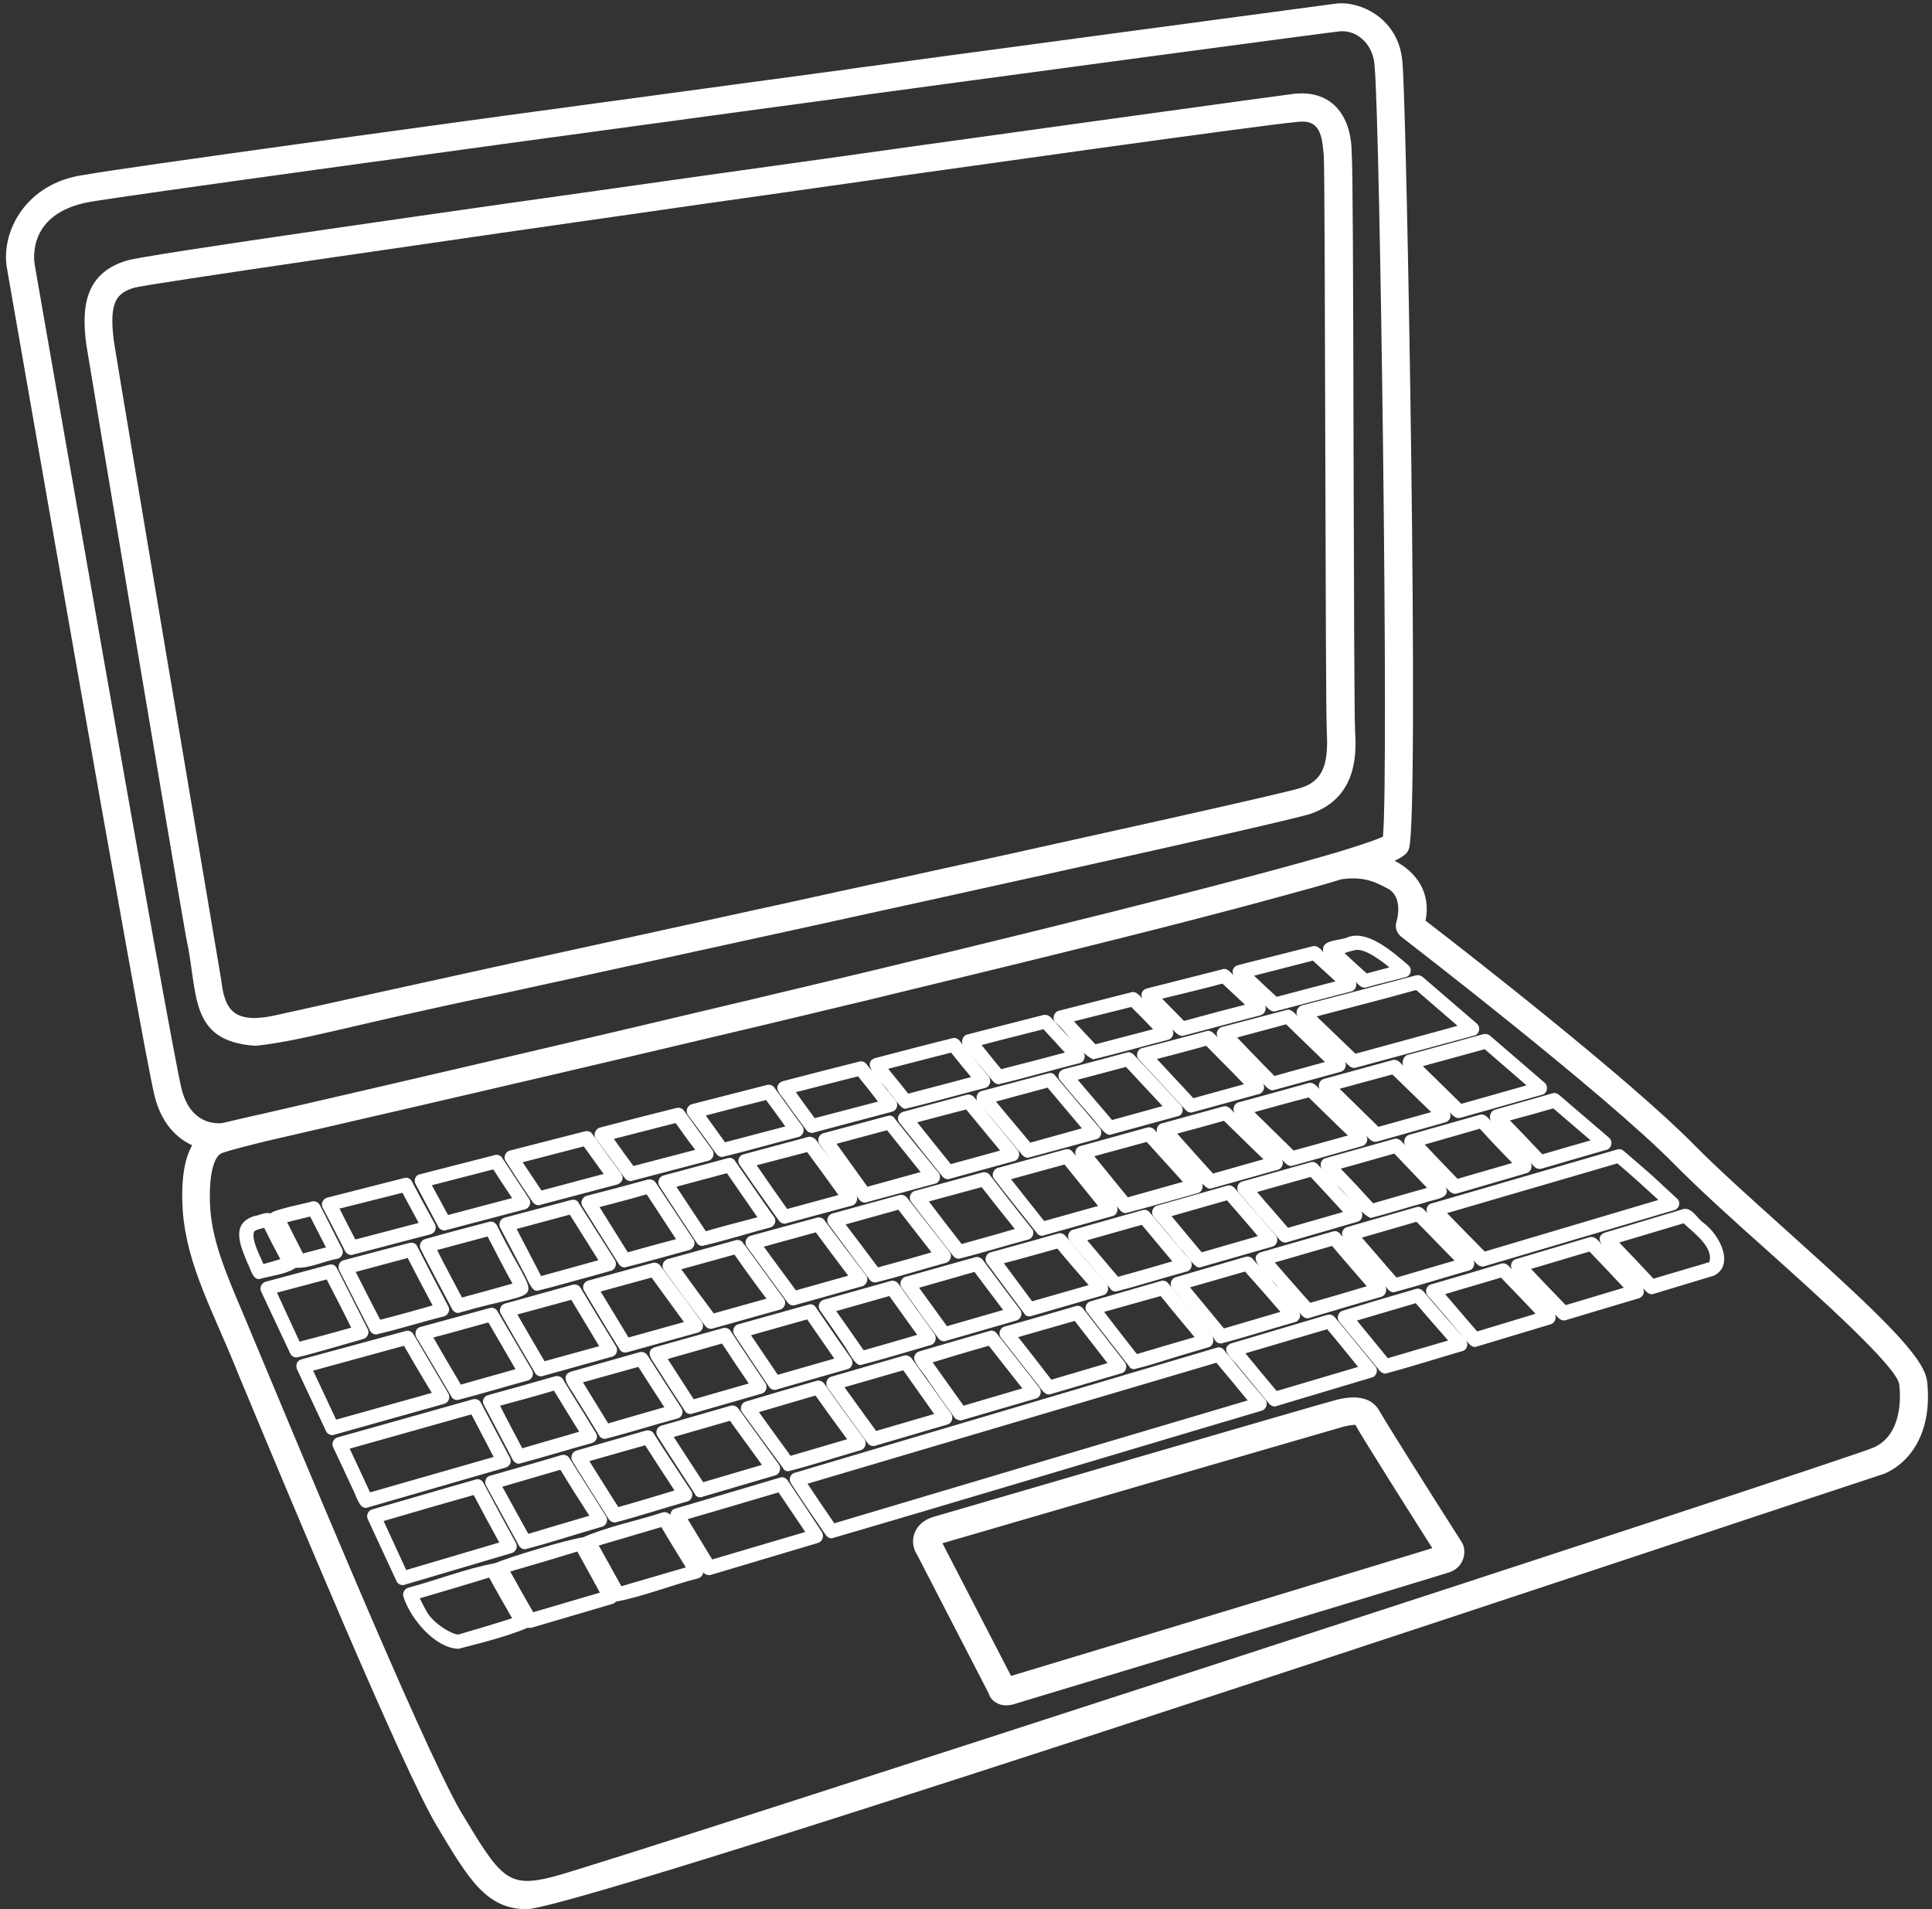 <?xml version="1.0" encoding="UTF-8" standalone="no"?><svg xmlns="http://www.w3.org/2000/svg" xmlns:xlink="http://www.w3.org/1999/xlink" fill="#ffffff" height="506.6" preserveAspectRatio="xMidYMid meet" version="1" viewBox="-0.6 2.3 512.7 506.6" width="512.7" zoomAndPan="magnify"><rect x="-0.6" y="2.3" width="512.7" height="506.6" fill="#333333" stroke="none"/><g id="change1_1"><path d="M510.8,368.8c-0.8-6.5-12.5-17.7-37.1-39.8c-9-8.1-18.3-16.4-24.8-23c-17.1-17.4-61.4-51.9-71.2-59.4 c1.5-7.4-2.4-12.9-8.2-15.9c3.2-1.5,3.5-2.4,3.8-3.2c2.8-8.8-0.6-196.8-1.7-208.1C371,6.9,359.8,2.3,353.6,3.3 C340.9,5,42.4,44.9,21.8,48.7C6.1,50.8-0.6,64.1,1.3,73.8C2.8,82.2,37,279.4,40.4,293c1.8,7.4,5.9,11.3,10,13.2 c-2.2,3.8-3,9.7-2.5,17.5c1.2,14.8,8,26.3,14.9,43.6c13,31.2,43.4,104.2,52.4,119.3c8.7,14.6,13.3,22.3,24.1,22.3 c18.3-1.2,347.7-111.6,360.3-115.6C507.9,389.5,512.1,380.4,510.8,368.8z M8.6,72.5c-0.2-1.4-1.9-13.6,14.5-16.6 c20.8-3.6,328.7-45.1,332-45.3c4.6-0.3,8.9,3.6,9.1,9.5c1.4,14.6,3.8,187.3,2.2,204.2c-1.9,0.9-6.1,2.3-12,4.1c0,0,0,0,0,0 c-53.8,15.9-232.5,57.3-286.4,69.7c0,0-0.1,0-0.1,0c-3.2,0.7-6.4,1.5-9.5,2.2c-1.6,0.2-8.4,0.4-10.8-9C44.3,277.9,9,74.6,8.6,72.5z M496.6,386.4c-8.2,3.6-335.4,110-350.1,113.8c-12.5,3.3-14.2,0.5-25-17.5c-10.7-18.7-43.9-99.2-57.7-132.1 c-4.8-11.2-8-19.2-8.6-27.5c-0.6-9.7,1.2-14,3-14.8c0.5-0.2,2.5-0.9,11.4-3.1c33.8-7.8,117.4-27,188-44.3c40-9.7,66-16.4,83-21.1 c5.6-1.5,10.6-2.9,14.8-4.2c4.9-0.6,7.8,0,12.3,2.5c4.2,2.3,2.4,8.5,2.3,8.7c-0.5,1.5,0,3.1,1.3,4.1c0.5,0.4,53.8,41.4,72.3,60.2 c6.6,6.7,16,15.2,25.1,23.3c13.5,12.1,34,30.5,34.7,35.2C503.8,372.7,504.3,383,496.6,386.4z M67.2,279.8 c12.6-1.3,25.2-5.5,65.3-13.8C238,243,341.4,220.3,347.3,218.2c12.7-4.4,12-16.8,11.7-22.1c-0.2-3.6-0.3-39.1-0.4-73.3 c-0.1-46.2-0.2-76.7-0.5-79.9c0-8.9-4.5-16.9-15.4-15.7c-2.2,0.2-298.9,41.1-309.5,44.2c-11.7,3.4-12.1,13.1-10.9,22.3 c0.2,1.6,23.4,140,26.5,157.4C52.1,265.8,49.2,278.6,67.2,279.8z M29.6,92.7c-1.3-10.3,0.7-12.7,5.6-14.1 c7.1-1.9,292.2-42.6,308.1-43.9c6.5-1,6.9,3.5,7.4,8.9c0.2,3.1,0.3,43.6,0.4,79.3c0.1,35.9,0.2,69.9,0.4,73.7 c0.5,8.9-1.3,12.9-6.7,14.7c-7.2,2.6-220,48.7-273.2,60.6c-10.4,2-12.6-1.9-13.5-9.6C54.4,240.3,31.3,103.7,29.6,92.7z M365.6,376.9 c-1.9-3.5-5.6-4.6-11.4-3.2c-1.9,0.4-106.4,30.9-107.1,31.1c-3.5,1.1-4.7,3.3-5.1,4.6c-0.6,1.8-0.3,3.8,0.8,5.5c0,0,19,36.8,19,36.8 c0.5,1.9,2.7,3.2,4.6,3.1c1,0,1.9-0.2,2.7-0.5c4.6-1.4,112-33.8,114.6-34.7c4.3-1.2,5.1-5.8,3.6-8.1 C379.2,398.8,366.7,379,365.6,376.9z M267.7,447l-18.2-35.2c5.7-1.7,103.4-30.1,106.3-30.9c0,0,0.4-0.1,0.4-0.1 c2.1-0.5,2.8-0.4,2.9-0.4c1.4,2.7,15.5,25,20.4,32.7C368.1,416.6,303.6,436.2,267.7,447z M205,371.1c0.2,0,0.3,0,0.5-0.1l18.8-5.4 c1.2-0.3,1.7-1.8,1-2.8c-3.2-4.5-6.3-9.1-9.4-13.6c-0.4-0.7-1.3-1-2-0.7c-6.2,1.7-12.4,3.5-18.6,5.2c-1.2,0.3-1.7,1.8-1,2.8 c3,4.6,6.1,9.2,9.2,13.8C203.8,370.8,204.4,371.1,205,371.1z M213.6,352.4c2.4,3.5,4.8,6.9,7.2,10.4l-15,4.3 c-2.4-3.5-4.7-7-7.1-10.5C203.7,355.2,208.6,353.8,213.6,352.4z M194.6,331.4l-18,5c-1.2,0.3-1.8,1.9-1,2.9c3.6,5,7.3,10,11,14.9 c0.4,0.5,0.9,0.7,1.5,0.7c0.2,0,0.3,0,0.5-0.1l17.8-5c1.2-0.3,1.8-1.9,1-2.9c-3.5-4.8-7.1-9.7-10.5-14.4l-1.8,0.6l1.7-0.6 C196.5,331.6,195.5,331.1,194.6,331.4z M202.8,346.9l-14,3.9c-2.9-3.9-5.8-7.8-8.6-11.7l14.1-3.9 C197.1,339.2,199.9,343.1,202.8,346.9z M378.2,324.2c-0.8-0.8-1.6-2-2.9-1.6c-6.2,1.8-12.3,3.5-18.4,5.3c-1.3,0.3-1.8,2-0.9,3 c4,4.6,7.9,9.1,11.9,13.7c0.4,0.4,0.9,0.6,1.4,0.6c6.7-1.8,13.3-3.9,20-5.8c1.2-0.3,1.7-1.9,1-2.8c0.8,0.8,1.6,2.1,3,1.7l50.4-14.9 c1.4-0.4,1.8-2.2,0.7-3.1l-3.9-3.6c-2.8-2.7-7.2-6.4-10.2-9c-0.5-0.4-1.1-0.6-1.7-0.4l-49.2,14.3 C378.2,321.8,377.6,323.2,378.2,324.2z M370,341.3c-3.1-3.5-6.1-7.1-9.2-10.6c4.8-1.4,9.7-2.8,14.5-4.2c3.4,3.4,6.7,6.9,10.1,10.3 C380.2,338.3,375.1,339.8,370,341.3z M428.6,311c3.5,2.9,7.5,6.6,10.9,9.7l-46.1,13.7l-10-10.2L428.6,311z M182.6,377.5 c0.2,0,0.3,0,0.5-0.1l18.4-5.3c1.2-0.3,1.7-1.8,1-2.8c-3.1-4.6-6.2-9.2-9.2-13.8c-0.4-0.7-1.3-1-2-0.8c0,0-18.2,5.1-18.2,5.1 c-2.9,1.1-0.2,3.9,0.7,5.5c2.4,3.8,4.8,7.5,7.3,11.3C181.4,377.2,182,377.5,182.6,377.5z M191,358.8c2.3,3.5,4.7,7.1,7.1,10.6 l-14.6,4.2c-2.3-3.6-4.6-7.1-6.9-10.7L191,358.8z M135.2,414.4c1.1-0.3,1.7-1.7,1.1-2.7c-2.9-5.3-5.8-10.6-8.6-15.9 c-0.4-0.8-1.3-1.2-2.1-0.9c-8.5,2.4-18.9,5.5-27.4,7.9c-1.1,0.3-1.7,1.6-1.2,2.6l7.6,16.4c0.3,0.7,1,1.1,1.7,1.1 c0.2,0,0.3,0,0.5-0.1L135.2,414.4z M101.2,405.9c7.5-2.2,16.4-4.8,23.9-6.9c2.2,4.2,4.5,8.4,6.8,12.6l-24.7,7.3L101.2,405.9z M328.1,365c2.7,3.3,5.4,6.5,8.1,9.8c0.4,0.4,0.9,0.7,1.4,0.7c0.2,0,0.4,0,0.5-0.1l25.4-7.6c1.2-0.3,1.7-2,0.9-2.9l-3.2-3.9 c-2.5-3.1-5-6.1-7.6-9.2c-0.5-0.6-1.2-0.8-2-0.6l-25.6,7.6C322.8,360.3,326.8,363.2,328.1,365z M351.6,355c2.8,3.3,5.5,6.7,8.2,10 l-21.6,6.4c-2.8-3.3-5.6-6.7-8.3-10L351.6,355z M227.8,364.5c6.2-1.6,12.4-3.5,18.6-5.3c1.2-0.3,1.7-1.9,1-2.9l-1.2-1.7 c-2.8-3.9-5.7-7.8-8.4-11.7c-0.5-0.6-1.3-0.9-2-0.7l-17.8,5c-1.2,0.3-1.7,1.8-1,2.8c2.1,3,4.2,6,6.3,9.1 C224.5,360.8,226.4,364.8,227.8,364.5z M221.3,350.2l14.1-4c2.4,3.4,4.9,6.8,7.4,10.3c-4.8,1.4-9.5,2.8-14.2,4.1 C226.2,357.2,223.7,353.5,221.3,350.2z M216.2,325.4l-17.6,4.8c-1.2,0.3-1.8,1.9-1,2.9c3.6,5,7.2,9.9,10.8,14.8 c0.4,0.5,0.9,0.8,1.5,0.8c0.2,0,0.3,0,0.5-0.1l17.8-5c1.2-0.3,1.8-1.9,1-2.9c-3.7-4.9-7.4-9.7-11-14.6 C217.8,325.5,217,325.2,216.2,325.4z M210.6,344.7c-2.8-3.9-5.7-7.7-8.5-11.6l13.8-3.8c2.8,3.8,5.7,7.7,8.6,11.5L210.6,344.7z M249.9,358.2c0.2,0,0.3,0,0.5-0.1l18.7-5.4c1.2-0.3,1.8-1.9,1-2.9c-3.4-4.4-6.7-8.9-9.9-13.2c-0.5-0.6-1.3-0.9-2-0.7l-18.5,5.2 c-1.2,0.3-1.8,1.9-1,2.9l4.1,5.7c1.8,2.6,3.7,5.1,5.6,7.7C248.8,357.9,249.3,358.2,249.9,358.2z M258,339.8c2.5,3.3,5,6.7,7.6,10.1 l-14.9,4.3c-2.4-3.3-5-6.9-7.4-10.2L258,339.8z M366.8,343.3c-3.9-4.5-7.8-9-11.7-13.5c-0.4-0.7-1.3-1-2.1-0.7 c0,0-19.1,5.5-19.1,5.5c-1.8,0.8-1.5,2.1-0.4,3.6c-0.6-0.6-1.1-1.2-1.7-1.9c-0.5-0.5-1.2-0.7-1.9-0.5c-6.2,1.8-12.3,3.6-18.5,5.4 c-1.2,0.3-1.8,2-0.9,2.9c2.4,2.9,4.7,5.7,7.1,8.6l4,4.8c0.3,0.8,1,1.3,1.8,1.3c6.6-1.7,13-3.8,19.7-5.7c1.2-0.3,1.7-1.9,1-2.8 c0.7,0.9,1.4,2.2,2.8,1.7c6.4-1.9,12.7-3.8,19.1-5.6C367.2,346,367.7,344.3,366.8,343.3z M324.2,354.8c-2.8-3.4-6.2-7.5-9-10.9 c4.9-1.4,9.7-2.8,14.6-4.2c3.2,3.6,6.3,7.1,9.4,10.7C334.2,351.9,329.2,353.3,324.2,354.8z M336.3,341.4c1,1,1.9,2,2.3,2.6 C337.8,343.1,337,342.2,336.3,341.4z M347.1,348c-3.1-3.5-6.3-7.1-9.4-10.7l15.2-4.4c3,3.6,6.1,7.1,9.2,10.7 C357.1,345.1,352.1,346.6,347.1,348z M133.6,391.7c1.1-0.3,1.7-1.6,1.1-2.6l-7.7-14.6c-0.4-0.8-1.3-1.1-2.1-0.9 c-11.4,3.2-24.4,6.9-35.9,10.1c-1.1,0.3-1.7,1.6-1.2,2.6c1.7,3.6,3.4,7.2,5.1,10.9c1,1.8,1.8,5.4,3.6,5.2c0.2,0,0.3,0,0.5-0.1 L133.6,391.7z M92.2,386.7c10.4-2.9,21.9-6.2,32.3-9.1l5.9,11.3l-32.8,9.4C95.8,394.4,94,390.5,92.2,386.7z M172.6,337.4l-17.1,4.7 c-1.2,0.3-1.7,1.7-1.1,2.7c3.1,5.2,6.2,10.4,9.4,15.5c0.3,0.6,0.9,0.9,1.6,0.9c0.2,0,0.3,0,0.5-0.1l18.7-5.2c1.2-0.3,1.8-1.9,1-2.9 l-11-14.9C174.1,337.5,173.3,337.2,172.6,337.4z M166.2,357.2c-2.5-4.1-4.9-8.1-7.4-12.2l13.5-3.7l8.6,11.8L166.2,357.2z M238.1,319.4l-17.8,4.9c-1.2,0.3-1.8,1.9-1,2.9c2,2.7,4,5.4,6,8.1l4.9,6.6c0.4,0.5,0.9,0.7,1.5,0.7c6.2-1.5,12.4-3.5,18.7-5.2 c1.2-0.3,1.8-1.9,1-2.9l-11.3-14.4C239.6,319.5,238.8,319.2,238.1,319.4z M232.4,338.6c-2.5-3.4-6.1-8.1-8.6-11.4l14-3.9l8.8,11.3 C241.9,336,237.2,337.3,232.4,338.6z M208.4,395.1c-0.5-0.7-1.3-1-2.1-0.7c-9.2,2.7-18.4,5.5-27.7,8.2c-0.8,0.2-1.3,0.9-1.3,1.7 c-0.5-0.6-1.3-0.9-2-0.7c-7,2.3-14.5,3.7-21.1,6.6c-4.6,0.7-19.1,5.1-23.5,6.9c-7.6,1.4-15.4,4.5-23,6.5c-1,0.3-1.6,1.5-1.2,2.5 c2,6.1,8.6,13.6,14.6,13.7c6.1-1.6,12.7-3.2,18.4-5.6c0.3,0.1,0.7,0.1,1,0l21.4-6.3c0.4-0.1,0.7-0.3,0.9-0.6 c7.1-1.3,14.8-4.4,21.9-6.2c0.7-0.2,1.3-0.9,1.3-1.6c0.5,0.6,1.3,0.9,2,0.7l28.5-8.5c0.6-0.2,1-0.6,1.2-1.2c0.2-0.6,0.1-1.2-0.2-1.7 C214.5,404.2,211.4,399.6,208.4,395.1z M121.1,436c-1.3,0.2-6.7-2.7-8.6-6.3c-0.6-1.1-1.2-2.2-1.7-3.3c6.1-1.8,12.3-3.6,18.4-5.5 c2,3.6,4,7.2,6.1,10.8C130.6,433.2,125.9,434.6,121.1,436z M140.9,430.1c-2.1-3.6-4.1-7.2-6.1-10.8c5.9-1.7,11.9-3.5,17.8-5.3 c2,3.6,4,7.2,6,10.9L140.9,430.1z M164.3,423.2c-2-3.6-4-7.2-6-10.8c5.5-1.6,11.1-3.3,16.6-4.9c2.1,3.6,4.3,7.1,6.5,10.7 C175.8,419.8,169.9,421.6,164.3,423.2z M188.4,416.1c-2.2-3.6-4.3-7.1-6.5-10.7c8.1-2.4,16.1-4.7,24.1-7.1c2.4,3.5,4.7,7,7.1,10.5 L188.4,416.1z M451.5,326.8c-1.7-1.1-3-4.1-5.3-3.7c0,0-21,6.3-21,6.3c-1.8,0.8-1.5,2.2-0.5,3.4c-1-1.1-1.9-2.6-3.5-2.2 c-6.5,1.9-13,3.9-19.5,5.8c-1.2,0.3-1.7,1.8-1,2.8c-0.8-0.8-1.6-2-2.9-1.6c-6.2,1.9-12.4,3.7-18.6,5.5c-1.3,0.3-1.8,2-0.9,3 c3.2,3.7,6.8,7.9,9.9,11.6c-3.7-4.2-7.5-8.5-11.1-12.8c-0.5-0.5-1.2-0.8-1.9-0.6c-6.5,1.9-13,3.8-19.5,5.8c-1.2,0.3-1.7,2-0.9,2.9 l10.8,13.1c0.4,0.4,0.9,0.7,1.4,0.7c6.8-1.8,13.6-4,20.5-6c1.2-0.3,1.7-1.9,0.9-2.9c0.8,0.9,1.6,2.2,2.9,1.7l19.6-5.9 c1.1-0.3,1.7-1.8,1.1-2.7c0.8,0.8,1.6,2,2.9,1.6c6.4-1.9,12.9-3.9,19.4-5.8c1.1-0.3,1.7-1.7,1.1-2.7c0.8,0.8,1.6,2,2.9,1.5 c5.3-1.6,10.6-3.2,15.9-4.8C459.7,338.1,456,330.2,451.5,326.8z M367.7,362.7l-8.2-10c5.2-1.5,10.4-3.1,15.6-4.6 c2.8,3.3,5.7,6.6,8.6,9.9C378.3,359.6,373,361.1,367.7,362.7z M391.4,355.6c-2.8-3.3-5.7-6.6-8.5-9.9c4.9-1.5,9.9-2.9,14.8-4.4 c3.1,3.2,6.2,6.4,9.2,9.6L391.4,355.6z M414.9,348.6c-3.1-3.2-6.2-6.4-9.2-9.6c5.2-1.5,10.3-3.1,15.5-4.6c3.1,3.2,6.1,6.4,9.1,9.6 C425.2,345.5,420.1,347.1,414.9,348.6z M453,337.2c-4.9,1.5-9.9,2.9-14.8,4.4c-2.9-3.1-6.1-6.5-9.1-9.6l17.1-5.1 C449,329.6,454.2,333.2,453,337.2z M260.1,313.4l-17.9,4.9c-1.2,0.3-1.8,1.9-1,2.9c3.6,4.6,7.6,9.9,11.2,14.4 c0.4,0.5,0.9,0.7,1.5,0.7c6-1.5,12.4-3.5,18.4-5.1c1.2-0.3,1.8-2,0.9-2.9c-3.8-4.7-7.5-9.5-11.2-14.3 C261.6,313.5,260.8,313.2,260.1,313.4z M254.6,332.4c-2.9-3.7-5.9-7.6-8.7-11.3l14-3.8c2.9,3.7,5.8,7.4,8.8,11.1 C264,329.8,259.2,331.1,254.6,332.4z M158.4,383.2c0.3,0.6,0.9,0.9,1.6,0.9c6.3-1.6,12.8-3.7,19.2-5.4c1.2-0.3,1.7-1.8,1-2.8 c-3-4.6-6-9.3-9-14c-0.4-0.7-1.3-1-2.1-0.8l-18.3,5.2c-3.2,1.3,0.3,4.6,1.5,7C154.4,376.6,156.4,379.9,158.4,383.2z M168.8,365 c2.3,3.6,4.6,7.2,6.9,10.7c-5,1.4-10,2.9-14.9,4.3c-2.2-3.6-4.5-7.3-6.7-10.9L168.8,365z M151.4,343.2l-18,5 c-1.1,0.3-1.7,1.7-1.1,2.7c3,5.3,6,10.5,9.1,15.7c0.3,0.6,0.9,0.9,1.6,0.9c0.2,0,0.3,0,0.5-0.1l18.3-5.1c1.2-0.3,1.7-1.7,1.1-2.7 c-3.2-5.2-6.3-10.3-9.4-15.5C153.1,343.3,152.2,343,151.4,343.2z M143.9,363.5c-2.4-4.1-4.8-8.2-7.2-12.4l14.3-3.9 c2.5,4.1,4.9,8.2,7.4,12.3L143.9,363.5z M335.1,373.6c-3.7-4.3-7.3-8.7-10.9-13.1c-0.5-0.6-1.2-0.8-1.9-0.6l-56,16.6 c-18.7,5.5-37.4,11.1-56,16.6c-1.2,0.3-1.7,1.8-1,2.8c3,4.6,6.1,9.2,9.3,13.8c0.4,0.5,0.9,0.8,1.5,0.8 c33.6-9.8,81.1-24.1,114.2-33.9C335.5,376.2,336,374.5,335.1,373.6z M220.8,406.5c-2.4-3.5-4.8-7-7.1-10.5 c31.3-9.3,76.7-22.7,108.5-32.1c2.8,3.3,5.6,6.7,8.3,10C298.7,383.3,253,396.9,220.8,406.5z M275.9,330.2c0.2,0,0.3,0,0.5-0.1 l18.2-5.1c1.3-0.3,1.8-2,0.9-3c-3.6-4.4-7.9-9.7-11.5-14.1c-0.5-0.6-1.2-0.8-1.9-0.6l-17.9,4.9c-1.2,0.3-1.8,1.9-1,2.9 c3.7,4.8,7.5,9.5,11.3,14.3C274.8,329.9,275.3,330.2,275.9,330.2z M281.9,311.3c2.7,3.4,6.2,7.6,8.9,11l-14.3,4 c-2.9-3.7-5.9-7.4-8.8-11.1L281.9,311.3z M317.7,338.6c0.2,0,0.3,0,0.5-0.1l18.8-5.4c1.3-0.3,1.8-2,0.9-3 c-3.5-4.1-7.4-8.5-10.9-12.6c-0.5-0.5-1.2-0.8-1.9-0.6l-18.6,5.3c-1.3,0.3-1.8,2-0.9,3c2.4,2.8,4.8,5.7,7.1,8.5 C313.9,334.8,316.5,338.9,317.7,338.6z M310.3,325l14.7-4.2c2.7,3.1,5.6,6.4,8.2,9.5l-14.9,4.3C315.8,331.6,312.9,328.1,310.3,325z M162.6,406.3c6.5-1.7,12.8-3.8,19.2-5.6c1.2-0.3,1.7-1.8,1-2.8c-3.3-5-6.7-10.1-9.9-15.2c-0.4-0.7-1.3-1-2.1-0.8l-18.4,5.3 c-1.2,0.3-1.7,1.8-1.1,2.8c3.2,5.2,6.5,10.4,9.7,15.5C161.4,406,162,406.3,162.6,406.3z M170.6,385.8c2.6,4,5.2,8.1,7.8,12 c-5,1.5-9.9,3-14.9,4.4c-2.6-4-5.1-8.1-7.7-12.2L170.6,385.8z M213.4,302.2c0.4,0.5,0.9,0.7,1.5,0.7c0.2,0,0.3,0,0.5-0.1l20.7-5.5 c1.3-0.3,1.8-1.9,1-2.9c-2.6-3.3-5.2-6.5-7.8-9.8c-0.5-0.6-1.2-0.8-1.9-0.6c-6.7,1.7-13.5,3.4-20.3,5.2c-0.6,0.2-1.1,0.6-1.3,1.2 c-0.7,1.3,1.7,3.4,2.2,4.4C209.8,297.3,211.6,299.8,213.4,302.2z M227.1,287.9c1.8,2.2,3.6,4.5,5.3,6.7l-16.8,4.4 c-1.7-2.3-3.4-4.6-5-6.9C216.1,290.7,221.6,289.3,227.1,287.9z M128.3,394.9c-0.2,0.5-0.2,1.1,0.1,1.6c2.9,5.3,5.8,10.6,8.7,15.9 c0.3,0.6,1,1,1.6,1c6.7-1.7,13.8-4.1,20.5-6c1.1-0.3,1.7-1.8,1-2.8c-3.2-5.1-6.5-10.3-9.7-15.4c-0.4-0.7-1.3-1-2.1-0.8 c-6.3,1.9-12.7,3.7-19,5.5C128.9,394,128.5,394.4,128.3,394.9z M148.1,392.3c2.5,4.1,5.1,8.2,7.7,12.2c-5.4,1.6-10.9,3.2-16.2,4.8 c-2.3-4.2-4.6-8.3-6.9-12.5C137.8,395.3,143,393.8,148.1,392.3z M185.2,399.6c0.2,0,0.4,0,0.5-0.1l19.4-5.7c1.2-0.3,1.7-1.9,1-2.9 c-3.6-5-7.2-9.9-10.8-14.9c-0.5-0.6-1.3-0.9-2-0.7l-18.4,5.3c-1.2,0.3-1.7,1.8-1,2.8c3.2,5.1,6.6,10.2,9.9,15.3 C184,399.3,184.6,399.6,185.2,399.6z M193.1,379.3c2.8,3.9,5.7,7.8,8.5,11.7l-15.6,4.6c-2.6-4-5.2-8-7.8-12L193.1,379.3z M189.5,308.5c0.4,0.5,0.9,0.8,1.5,0.8c6.8-1.6,13.5-3.6,20.3-5.3c1.2-0.3,1.8-1.9,1-2.9l-1.4-1.9c-2-2.8-4-5.5-6-8.3 c-0.4-0.6-1.2-0.9-2-0.7c-6.6,1.7-13.3,3.4-19.9,5.1c-1.2,0.3-1.8,1.9-1,2.9C184.6,301.7,187.1,305.1,189.5,308.5z M202.7,294.2 c1.7,2.3,3.4,4.6,5.1,7c-5.3,1.4-10.6,2.8-16,4.2c-1.7-2.4-3.4-4.7-5.1-7.1C192,296.9,197.4,295.5,202.7,294.2z M208.6,392.7 c6.2-1.6,13-3.8,19.2-5.6c1.2-0.3,1.7-1.9,1-2.9c-3.6-4.9-7.2-9.8-10.7-14.8c-0.5-0.6-1.3-0.9-2-0.7c-6.3,1.8-12.5,3.6-18.8,5.5 c-0.6,0.2-1,0.6-1.2,1.2c-0.2,0.6-0.1,1.2,0.3,1.7l4.6,6.3c2.1,2.9,4.2,5.7,6.3,8.6C207.4,392.4,208,392.7,208.6,392.7z M200.8,377 c5-1.5,10-2.9,15-4.4c2.8,3.9,5.6,7.8,8.4,11.6c-4.9,1.4-10.1,3-15,4.4C206.6,385,203.5,380.8,200.8,377z M119.2,372.9 c0.3,0.6,0.9,0.9,1.6,0.9c6.2-1.6,12.5-3.5,18.7-5.2c1.1-0.3,1.7-1.7,1.1-2.7c-2.9-4.9-6.3-10.7-9.2-15.7c-0.4-0.7-1.3-1.1-2.1-0.8 c-5.9,1.6-12.4,3.4-18.3,5c-1.6,0.4-1.7,2.3-0.7,3.4C113.3,362.8,116.2,367.8,119.2,372.9z M129,353.2c2.3,3.9,4.9,8.5,7.2,12.4 c-4.8,1.4-9.7,2.7-14.5,4.1c-2.5-4.2-4.9-8.3-7.3-12.5C119.1,356,124.2,354.5,129,353.2z M165.2,314.9c0.4,0.5,0.9,0.8,1.5,0.8 c0.2,0,0.3,0,0.5-0.1l20.2-5.3c1.2-0.3,1.8-1.9,1-2.9c-2.5-3.5-5-6.9-7.5-10.4c-0.4-0.6-1.2-0.9-2-0.7c-6.8,1.7-13.5,3.4-20.3,5.2 c-1.2,0.3-1.8,1.9-1.1,2.9C160.2,308,162.7,311.4,165.2,314.9z M178.7,300.3c1.7,2.4,3.4,4.8,5.2,7.1l-16.4,4.3 c-1.8-2.4-3.5-4.8-5.2-7.2C167.7,303.1,173.2,301.7,178.7,300.3z M135.5,389.7c0.3,0.6,1,1,1.6,1c6.4-1.7,12.9-3.7,19.4-5.5 c0.6-0.2,1-0.6,1.2-1.1c0.2-0.5,0.2-1.1-0.2-1.6c-2-3.3-4-6.6-6.1-9.9l-2.6-4.3c-0.4-0.7-1.3-1-2.1-0.8c-5.9,1.7-11.9,3.4-17.8,5 c-1.1,0.3-1.7,1.6-1.1,2.6C130.4,379.9,132.9,384.8,135.5,389.7z M146.4,371.3c2.2,3.6,4.5,7.4,6.7,10.9c-5,1.5-10.1,2.9-15.1,4.4 c-2-3.8-4-7.5-5.9-11.3C136.9,374,141.7,372.7,146.4,371.3z M108.1,332.1c-5.9,1.5-11.7,3.1-17.5,4.6c-0.5,0.1-1,0.5-1.2,1 c-0.2,0.5-0.2,1.1,0,1.6c2.7,5.4,5.5,10.8,8.2,16.1c0.3,0.6,1,1,1.6,1c6.1-1.4,12-3.3,18-4.8c1.1-0.3,1.7-1.6,1.2-2.6 c-2.7-5.1-5.7-10.9-8.3-16C109.9,332.3,109,331.9,108.1,332.1z M100.3,352.5c-2.2-4.2-4.4-8.5-6.5-12.7c4.6-1.2,9.2-2.5,13.8-3.7 c2.1,4.1,4.4,8.5,6.6,12.6C109.6,350,105,351.3,100.3,352.5z M395.1,299.8c-0.8-0.8-1.6-2.1-3-1.7l-18.7,5.3 c-1.2,0.3-1.7,1.8-1.1,2.8c-0.8-0.8-1.6-2.1-2.9-1.7c-6,1.7-12.1,3.4-18.2,5.1c-1.3,0.3-1.8,2.1-0.9,3c0,0,3.6,3.9,3.6,3.9 c1.2,1.1,2.4,2.5,3.7,4c-2.9-3.1-5.7-6.2-8.6-9.3c-0.5-0.5-1.2-0.7-1.8-0.5c-5.9,1.7-12.1,3.4-18.1,5.1c-1.3,0.3-1.8,2-0.9,3 c3.6,4.2,7.2,8.4,10.9,12.6c0.4,0.4,0.9,0.6,1.4,0.6c0.2,0,0.3,0,0.5-0.1l18.6-5.4c1.3-0.3,1.7-2,0.9-2.9c0.9,0.8,1.7,1.5,2.6,1.9 c4.8-1.2,9.6-2.8,14.5-4.1c2.2-0.9,7.1-1,5.4-4.1c0.8,0.8,1.7,2.1,3,1.7l18.5-5.4c1.3-0.3,1.8-2.1,0.8-3.1c-0.4-0.4-5.2-5.5-5.6-5.8 c2.3,2.4,4.6,4.8,6.9,7.2c0.5,0.5,1.2,0.7,1.9,0.5c5.7-1.7,11.4-3.3,17.2-5c1.4-0.3,1.8-2.3,0.7-3.2l-13.3-11.4 c-0.5-0.4-1.1-0.6-1.7-0.4c-5.1,1.5-10.3,2.9-15.4,4.4C394.9,297.2,394.4,298.8,395.1,299.8z M411.6,296.4l9.9,8.5 c-4.3,1.2-8.6,2.5-12.8,3.7c-2.8-3-5.7-6-8.6-9C403.9,298.6,407.8,297.5,411.6,296.4z M341.2,328.1c-2.7-3.2-5.5-6.3-8.2-9.5 c4.7-1.3,9.5-2.7,14.2-4c2.9,3.1,5.8,6.2,8.6,9.3L341.2,328.1z M363.8,321.6c-2.8-3.1-5.7-6.2-8.6-9.2c4.8-1.3,9.5-2.7,14.2-4 c2.9,3,5.8,6.1,8.7,9.1C373.4,318.8,368.6,320.2,363.8,321.6z M400.7,310.9l-14.5,4.2c-2.9-3-5.8-6-8.7-9.1l14.6-4.2 C394.8,304.8,397.9,308,400.7,310.9z M300.4,365.6c4.6-1.1,9.1-2.7,13.6-4l6.1-1.8c1.2-0.3,1.7-2,0.9-3c-3.9-4.7-7.7-9.3-11.6-14 c-0.5-0.6-1.2-0.8-1.9-0.6l-18.7,5.4c-1.2,0.3-1.8,1.9-0.9,2.9l3,3.9c2.7,3.5,5.4,6.9,8.1,10.4C299.3,365.4,299.8,365.6,300.4,365.6 z M307.4,346.2c3,3.7,6,7.3,9,10.9c-5.1,1.5-10.3,3-15.3,4.5c-2.9-3.7-5.8-7.4-8.7-11.2L307.4,346.2z M343.7,271.9 c-0.7-0.7-1.7-2-2.9-1.6l-17.1,4.5c-1.2,0.3-1.8,1.8-1.1,2.8c-0.8-0.7-1.7-2.1-3-1.7c-5.7,1.5-11.5,3.1-17.1,4.5 c-1.3,0.3-1.8,2.1-0.9,3l12.5,13.5c0.4,0.4,0.8,0.6,1.4,0.6c0.2,0,0.3,0,0.5-0.1l17.5-4.8c1.2-0.3,1.8-1.9,1-2.9 c0.8,0.8,1.8,2.3,3.1,1.8l17.6-4.8c1.1-0.3,1.7-1.7,1.1-2.7c0.8,0.8,1.7,2,2.9,1.6c10.5-2.8,20.9-5.7,31.4-8.5 c1.4-0.3,1.8-2.3,0.7-3.2l-14.4-12.4c-0.5-0.4-1.1-0.5-1.7-0.4c-10.1,2.7-20.3,5.4-30.4,8C343.7,269.5,343.1,270.9,343.7,271.9z M316.1,293.7l-9.7-10.4c4.4-1.1,8.7-2.3,13.1-3.5c3.3,3.4,6.8,6.8,10,10.2L316.1,293.7z M337.6,287.8c-3.1-3.1-6.9-7.1-9.9-10.2 l13-3.5c3,2.9,7.3,7.1,10.3,10L337.6,287.8z M375.2,265l11,9.5c-9,2.5-18,4.9-27.1,7.4c-3.4-3.3-6.9-6.6-10.3-9.9 C357.7,269.7,366.5,267.4,375.2,265z M277.8,372.3c0.2,0,0.3,0,0.5-0.1l18.7-5.5c1.2-0.3,1.7-1.9,0.9-2.9 c-3.5-4.5-7.6-9.8-11.1-14.3c-0.5-0.6-1.3-0.9-2-0.6c-6.2,1.8-12.6,3.7-18.8,5.4c-1.2,0.3-1.8,1.9-1,2.9c3.1,4,6.3,8,9.4,12 C275.2,370,276.4,372.5,277.8,372.3z M269.6,357.1c5-1.4,10-2.9,15-4.3c2.7,3.5,6,7.7,8.7,11.2l-14.9,4.4 C275.5,364.6,272.6,360.9,269.6,357.1z M239.7,296.5c6.8-1.6,14.3-3.8,21.1-5.5c1.3-0.3,1.8-2,1-3c-2.6-3.2-5.2-6.4-7.8-9.6 c-0.5-0.6-1.2-0.8-1.9-0.6c-6.9,1.7-13.7,3.5-20.6,5.3c-4.1,1.7,2.7,6.8,3.8,9C236.2,292.9,238.4,296.7,239.7,296.5z M251.8,281.6 c1.7,2.2,3.5,4.3,5.3,6.5c-5.3,1.4-11.3,3-16.7,4.4c-1.6-2.1-3.7-4.6-5.3-6.6C240.7,284.5,246.2,283,251.8,281.6z M231.2,386 c0.2,0,0.4,0,0.5-0.1l19.1-5.6c1.2-0.3,1.7-1.9,1-2.9l-10.5-14.7c-0.5-0.6-1.3-0.9-2-0.7l-19.3,5.6c-1.2,0.3-1.7,1.9-1,2.9 c3.6,5,7.1,9.9,10.7,14.8C230.1,385.8,230.6,386,231.2,386z M239.1,365.9l8.2,11.6l-15.4,4.5c-2.8-3.9-5.6-7.7-8.4-11.6L239.1,365.9 z M263,289.3c0.4,0.4,0.9,0.7,1.4,0.7c7.2-1.7,14.3-3.8,21.5-5.6c1.3-0.3,1.8-2,0.9-2.9c0.9,0.8,1.8,1.5,2.7,1.9 c6.6-1.6,13.3-3.5,19.9-5.2c1.2-0.3,1.8-1.9,1-2.9c0.8,0.7,1.8,2.2,3.1,1.8c6.8-1.8,13.6-3.6,20.4-5.4c1.1-0.3,1.7-1.6,1.2-2.6 c0.8,0.7,1.6,1.9,2.9,1.5c6.6-1.7,13.2-3.5,19.9-5.2c1.1-0.2,1.7-1.5,1.3-2.5c0.8,0.7,1.6,1.8,2.8,1.4c3.5-1,6.9-1.8,10.4-2.7 c1.4-0.3,1.9-2.3,0.7-3.2c-4.5-3.9-10.9-9.4-16.1-7.4c-2.1,1-7.3,0.5-6.4,3.9c-0.7-0.7-1.7-1.9-2.9-1.5l-19.8,5 c-1.2,0.3-1.8,1.7-1.1,2.7c-0.8-0.7-1.8-2.1-3-1.6c-6.7,1.7-13.4,3.4-20.1,5.1c-1.2,0.3-1.8,1.7-1.1,2.7c-0.8-0.8-1.7-2.1-3-1.7 c0,0-19.2,4.9-19.2,4.9c-1.3,0.3-1.9,2.1-0.9,3.1c1.3,1.1,2.6,2.7,4,4.4c-1.8-1.9-3.6-3.9-5.3-5.8c-0.5-0.5-1.2-0.7-1.8-0.6 c-6.6,1.7-13.8,3.5-20.3,5.2c-1.3,0.3-1.8,2-1,3C257.7,282.9,260.3,286.1,263,289.3z M359,254.4c2.5-0.6,7.2,3,9.1,4.6 c-2,0.5-4,1.1-6,1.6c-2-1.8-4-3.6-5.9-5.4C357,254.9,358.1,254.6,359,254.4z M347.8,257.2l6,5.5c-5.2,1.4-10.4,2.7-15.6,4.1 c-2-1.8-4-3.7-6-5.6L347.8,257.2z M323.8,263.3l6,5.6c-5.4,1.4-10.8,2.8-16.2,4.3l-5.8-5.9C313.2,266,318.5,264.7,323.8,263.3z M299.6,269.5c2,2,3.9,3.9,5.8,5.9c-5.1,1.3-10.2,2.7-15.3,4c-1.9-2-3.8-4-5.7-6.1L299.6,269.5z M276.3,275.4 c1.9,2.1,3.8,4.1,5.7,6.2c-5.7,1.5-11.3,3-16.9,4.4c-1.8-2.1-3.5-4.3-5.2-6.4C265.1,278.2,270.9,276.8,276.3,275.4z M254.3,379.2 c0.2,0,0.3,0,0.5-0.1l19.5-5.7c1.2-0.3,1.7-1.9,0.9-2.9c-3.6-4.6-7.7-9.8-11.3-14.4c-0.5-0.6-1.2-0.9-2-0.6 c-6.2,1.8-12.5,3.6-18.6,5.4c-0.6,0.2-1,0.6-1.2,1.2c-0.8,1.3,2.5,4.5,3.7,6.6c2.3,3.3,4.6,6.6,7,9.9 C253.2,378.9,253.7,379.2,254.3,379.2z M261.8,359.4c2.8,3.6,6.1,7.7,8.9,11.3l-15.6,4.6c-2.7-3.8-5.5-7.7-8.2-11.5 C251.8,362.3,256.8,360.8,261.8,359.4z M151,320.7l-17.7,4.7c-1.1,0.3-1.7,1.6-1.2,2.6c2,3.8,4,7.6,6,11.4c1.2,1.9,2.2,5.6,3.9,5.4 c4.6-1.1,9.2-2.5,13.8-3.7l5.7-1.6c1.2-0.3,1.7-1.8,1.1-2.8c-3.2-5.1-6.5-10.2-9.7-15.3C152.6,320.8,151.8,320.5,151,320.7z M143,340.9c-2.1-4.1-4.4-8.4-6.5-12.5l14.1-3.8c2.5,4,5.1,8.1,7.6,12.1C153.2,338.1,148,339.5,143,340.9z M255.9,292.8 c-5.6,1.5-11.2,3-16.8,4.5c-0.6,0.2-1.1,0.6-1.3,1.2c-0.2,0.6-0.1,1.2,0.3,1.7c2.2,2.8,4.4,5.5,6.6,8.3l4.8,6 c0.4,0.4,0.9,0.7,1.4,0.7c0.2,0,0.3,0,0.5-0.1l17.1-4.7c1.3-0.3,1.8-2,0.9-3c-3.6-4.4-8-9.7-11.6-14.1 C257.4,292.9,256.6,292.6,255.9,292.8z M251.7,311.2c-2.7-3.4-6.2-7.7-8.9-11.1c4.3-1.1,8.6-2.3,13-3.4c2.9,3.5,6.1,7.4,9,10.9 L251.7,311.2z M312.8,295.6c-4.2-4.5-8.4-9.1-12.6-13.5c-0.5-0.5-1.2-0.7-1.8-0.5c-5.5,1.5-11.1,3-16.7,4.4 c-0.6,0.2-1.1,0.6-1.3,1.2c-0.2,0.6-0.1,1.3,0.3,1.7c2.6,3.2,5.3,6.3,8,9.4c1.2,1.2,3.9,5.4,5.2,5.1c0.2,0,0.3,0,0.5-0.1l17.5-4.8 C313.2,298.3,313.7,296.6,312.8,295.6z M294.5,299.5c-2.9-3.5-6.2-7.2-9.1-10.7c4.3-1.1,8.6-2.3,12.8-3.4c3.3,3.5,6.5,7,9.7,10.4 L294.5,299.5z M305.7,302c-0.5-0.5-1.2-0.7-1.9-0.5l-17.7,4.9c-1.3,0.3-1.8,2-0.9,3c3.8,4.7,7.7,9.4,11.5,14.1 c0.4,0.4,0.9,0.7,1.4,0.7c6.2-1.6,13-3.6,19.1-5.3c1.3-0.3,1.8-2.1,0.9-3L305.7,302z M298.7,320c-3-3.6-5.9-7.3-8.9-10.9l13.9-3.8 l9.6,10.6C308.6,317.2,303.4,318.7,298.7,320z M277.6,287.1l-17.7,4.7c-1.3,0.3-1.8,2-0.9,3c2.3,2.7,4.5,5.3,6.7,8l5,6 c0.4,0.4,0.9,0.7,1.4,0.7c0.2,0,0.3,0,0.5-0.1l17.7-4.8c1.3-0.3,1.8-2,0.9-3c-3.9-4.6-7.9-9.2-11.8-13.9 C279,287.1,278.3,286.9,277.6,287.1z M272.8,305.5c-2.7-3.3-6.4-7.6-9.1-10.9l13.7-3.7c3,3.6,6.1,7.2,9.1,10.8L272.8,305.5z M89,336.3c1.1-0.3,1.7-1.6,1.2-2.6c-2-3.8-3.9-7.8-5.9-11.6c-0.4-0.8-1.3-1.2-2.1-1c-0.7,0.3-10.9,2.3-10.9,3.2 c-1.5-0.5-3,0.5-4.5,0.7c-6.1,2-3.8,7.5-1.7,12.5c0.8,1.4,1.3,4.3,3.1,4.2c3.1-0.9,7-1.2,9.7-3C81.6,338.9,85.4,336.9,89,336.3z M69.3,337.7c-0.9-2.2-3.2-6.3-2.5-8.5c0.2-0.6,2-0.9,2.7-1.1c1.4,2.8,2.8,5.6,4.3,8.3C72.3,336.9,70.8,337.3,69.3,337.7z M81.7,325.1c1.4,2.7,2.8,5.5,4.2,8.2c-2,0.5-4.1,1.1-6.1,1.6c-1.4-2.7-2.8-5.5-4.2-8.3L81.7,325.1z M95.8,357.6 c1.1-0.3,1.7-1.6,1.2-2.6c-2.7-5.4-5.5-10.8-8.2-16.2c-0.4-0.8-1.3-1.2-2.1-0.9l-16.8,4.5c-1.1,0.3-1.7,1.6-1.2,2.6l7.7,16.4 c0.3,0.7,1,1.1,1.7,1.1c3.7-0.8,7.4-2,11.1-3L95.8,357.6z M72.9,345.3l13.2-3.5c2.2,4.3,4.4,8.5,6.5,12.8c-4.4,1.2-9.3,2.6-13.7,3.7 L72.9,345.3z M295.5,345c6.3-1.6,12.5-3.6,18.8-5.3c1.3-0.3,1.8-2,0.9-3L304.5,324c-0.5-0.6-1.2-0.8-1.9-0.6l-18.4,5.2 c-1.3,0.3-1.8,2-0.9,3c3.6,4.2,7.3,8.6,10.9,12.8C294.4,344.8,295,345,295.5,345z M302.4,327.3l8.1,9.7c-4.8,1.4-9.6,2.8-14.4,4.1 c-2.7-3.2-5.5-6.5-8.2-9.7L302.4,327.3z M117.3,374.8c1.1-0.3,1.7-1.7,1.1-2.7c-2.9-5-6.4-10.8-9.3-15.8c-0.4-0.7-1.3-1.1-2.1-0.8 L79.4,363c-0.5,0.1-1,0.5-1.2,1c-0.2,0.5-0.2,1.1,0,1.6l7.7,16.4c0.3,0.7,1,1.1,1.7,1.1c0.2,0,0.3,0,0.5-0.1L117.3,374.8z M82.5,366 l24.1-6.6c2.3,4,5,8.6,7.4,12.5L88.6,379L82.5,366z M371.8,285.1c-0.8-0.8-1.6-1.9-2.9-1.5l-18.2,5c-1.1,0.3-1.7,1.7-1.1,2.7 c-0.8-0.8-1.7-2-3-1.6c-3.6,1-7.2,2-10.8,3l-7.7,2.1c-1.2,0.3-1.8,1.9-1,2.9c-0.9-0.8-1.7-2.2-3.1-1.8c-5.5,1.5-10.9,3-16.3,4.5 c-1.3,0.3-1.8,2.1-0.9,3c2.5,2.8,5,5.5,7.5,8.3c1.5,1.5,5.1,6.4,6.2,6c0.2,0,0.3,0,0.5-0.1l17.5-4.9c1.1-0.3,1.7-1.7,1.1-2.7 c0.8,0.8,1.6,2,2.9,1.6l18.4-5.2c1.1-0.3,1.7-1.7,1.1-2.7c0.8,0.8,1.6,1.9,2.9,1.5l18.1-5.1c1.1-0.3,1.7-1.7,1.1-2.7 c0.8,0.8,1.6,1.9,2.9,1.5l21.6-6.1c1.4-0.3,1.8-2.3,0.7-3.2l-14.5-12.5c-0.5-0.4-1.1-0.5-1.7-0.4l-20.4,5.6 C371.9,282.7,371.3,284.1,371.8,285.1z M321.3,313.7c-3-3.3-6.6-7.3-9.5-10.6c4.1-1.1,8.2-2.2,12.4-3.4c3.5,3.4,7,6.9,10.5,10.2 L321.3,313.7z M342.7,307.6c-3.5-3.4-6.9-6.8-10.4-10.2c4.7-1.3,9.7-2.7,14.4-3.9c3.4,3.3,6.9,6.8,10.4,10.1L342.7,307.6z M365.2,301.3c-3.4-3.3-6.9-6.8-10.3-10.1l14-3.8c3.4,3.3,6.9,6.7,10.3,10L365.2,301.3z M393.4,280.7l11.1,9.6l-17.3,4.9 c-3.4-3.3-6.8-6.7-10.2-10L393.4,280.7z M272.6,351.6c0.2,0,0.3,0,0.5-0.1l19-5.5c1.3-0.3,1.8-2,0.9-3c-3.7-4.3-7.3-8.5-10.9-12.8 c-0.5-0.6-1.2-0.8-1.9-0.6c-6,1.7-12,3.4-17.9,5c-1.2,0.3-1.8,1.9-1,2.9c3.2,4.3,6.4,8.7,9.9,13.3 C271.5,351.4,272,351.6,272.6,351.6z M280,333.6c2.7,3.3,5.5,6.5,8.3,9.7l-15,4.3c-2.5-3.4-5-6.7-7.5-10.1 C270.5,336.3,275.3,334.9,280,333.6z M115.7,327.8c0.3,0.6,1,1,1.6,1c0.2,0,0.3,0,0.5-0.1l20.9-5.5c1.2-0.3,1.8-1.8,1.1-2.8 c-2.4-3.6-4.7-7.2-7.1-10.8c-0.4-0.7-1.2-1-2-0.8c-6.7,1.7-13.3,3.4-19.9,5.1c-0.6,0.1-1,0.5-1.2,1c-0.2,0.5-0.2,1.1,0.1,1.6 L115.7,327.8z M130.3,312.6c1.7,2.6,3.3,5.1,5,7.6l-17,4.5l-4.3-7.9C119.4,315.4,124.8,314,130.3,312.6z M235,298.4l-17.1,4.6 c-1.2,0.3-1.8,1.9-1,2.9l3.2,4.5c2.4,3.4,4.9,6.8,7.3,10.2c0.4,0.5,0.9,0.8,1.5,0.8c0.2,0,0.3,0,0.5-0.1l18.1-4.9 c1.3-0.3,1.8-2,0.9-3c-3.9-4.7-7.7-9.4-11.5-14.2C236.5,298.4,235.7,298.2,235,298.4z M229.6,317.2c-2.7-3.8-5.5-7.6-8.2-11.4 l13.4-3.6c3,3.7,5.9,7.4,8.9,11.1L229.6,317.2z M129.2,326.5c-5.7,1.5-11.4,3-17,4.6c-1.1,0.3-1.7,1.6-1.2,2.6 c2.7,5.3,5.6,10.7,8.4,16c0.3,0.6,1,1,1.6,1c24.5-7.2,21.4-0.5,10.3-23.2C130.9,326.7,130,326.3,129.2,326.5z M122,346.6 c-2.2-4.2-4.5-8.4-6.6-12.6c4.5-1.2,8.9-2.4,13.4-3.6c2.2,4.2,4.3,8.4,6.6,12.5C130.8,344.2,126.4,345.4,122,346.6z M140.8,321.3 c0.4,0.5,0.9,0.8,1.5,0.8c0.2,0,0.3,0,0.5-0.1l20.4-5.4c0.6-0.2,1.1-0.6,1.3-1.2c0.6-1.2-1-2.5-1.5-3.4c-2.1-2.9-4.3-5.8-6.4-8.8 c-0.4-0.6-1.2-0.9-2-0.7l-19.9,5.1c-1.2,0.3-1.8,1.8-1.1,2.8C136,314.1,138.3,317.7,140.8,321.3z M154.3,306.5 c1.8,2.4,3.5,4.9,5.3,7.3l-16.5,4.4c-1.7-2.5-3.3-5-5-7.5L154.3,306.5z M171.3,315.3c-5.4,1.5-10.8,2.9-16.2,4.3 c-1.2,0.3-1.8,1.8-1.1,2.8l9.6,15.3c0.3,0.5,0.9,0.9,1.6,0.9c5.7-1.4,11.5-3.1,17.1-4.6c1.2-0.3,1.8-1.8,1.1-2.8l-10-15.1 C172.9,315.4,172.1,315.1,171.3,315.3z M166,334.6l-7.5-12c4.2-1.1,8.4-2.2,12.5-3.4l7.8,11.9C174.6,332.2,170.3,333.4,166,334.6z M192.6,309.6l-17.1,4.6c-1.2,0.3-1.8,1.8-1.1,2.8c3.3,5.1,6.6,10.1,9.9,15.1c0.3,0.5,0.9,0.8,1.5,0.8c6-1.4,12-3.3,18-4.9 c1.2-0.3,1.8-1.9,1-2.8c-3.5-4.9-6.9-9.9-10.3-14.8C194.1,309.7,193.3,309.4,192.6,309.6z M186.7,329c-2.6-3.9-5.2-7.9-7.8-11.8 l13.4-3.6c2.7,3.9,5.4,7.8,8.1,11.7C195.8,326.5,191.2,327.7,186.7,329z M91,334.3c0.3,0.6,1,1,1.6,1c0.2,0,0.3,0,0.5-0.1l20.6-5.4 c1.1-0.3,1.7-1.7,1.1-2.7c-2.1-3.8-4.1-7.5-6.1-11.3c-0.4-0.8-1.3-1.2-2.1-0.9c-6.8,1.7-13.6,3.5-20.4,5.2c-1.1,0.3-1.7,1.6-1.2,2.6 C87.1,326.6,89,330.4,91,334.3z M106.2,318.8c1.4,2.7,2.9,5.3,4.3,8l-16.8,4.4c-1.4-2.7-2.8-5.4-4.2-8.2 C95,321.6,100.6,320.2,106.2,318.8z M213.8,304l-17.1,4.6c-1.2,0.3-1.8,1.8-1,2.8l3.8,5.5c2.2,3.1,4.4,6.2,6.6,9.3 c0.4,0.5,0.9,0.8,1.5,0.8c0.2,0,0.3,0,0.5-0.1l17.4-4.7c1.2-0.3,1.8-1.9,1-2.9c-3.5-4.9-7-9.8-10.6-14.6 C215.3,304.1,214.5,303.8,213.8,304z M208.3,323.1c-2.7-3.8-5.5-7.8-8.1-11.6l13.4-3.5c2.8,3.8,5.6,7.6,8.3,11.4L208.3,323.1z"/></g></svg>